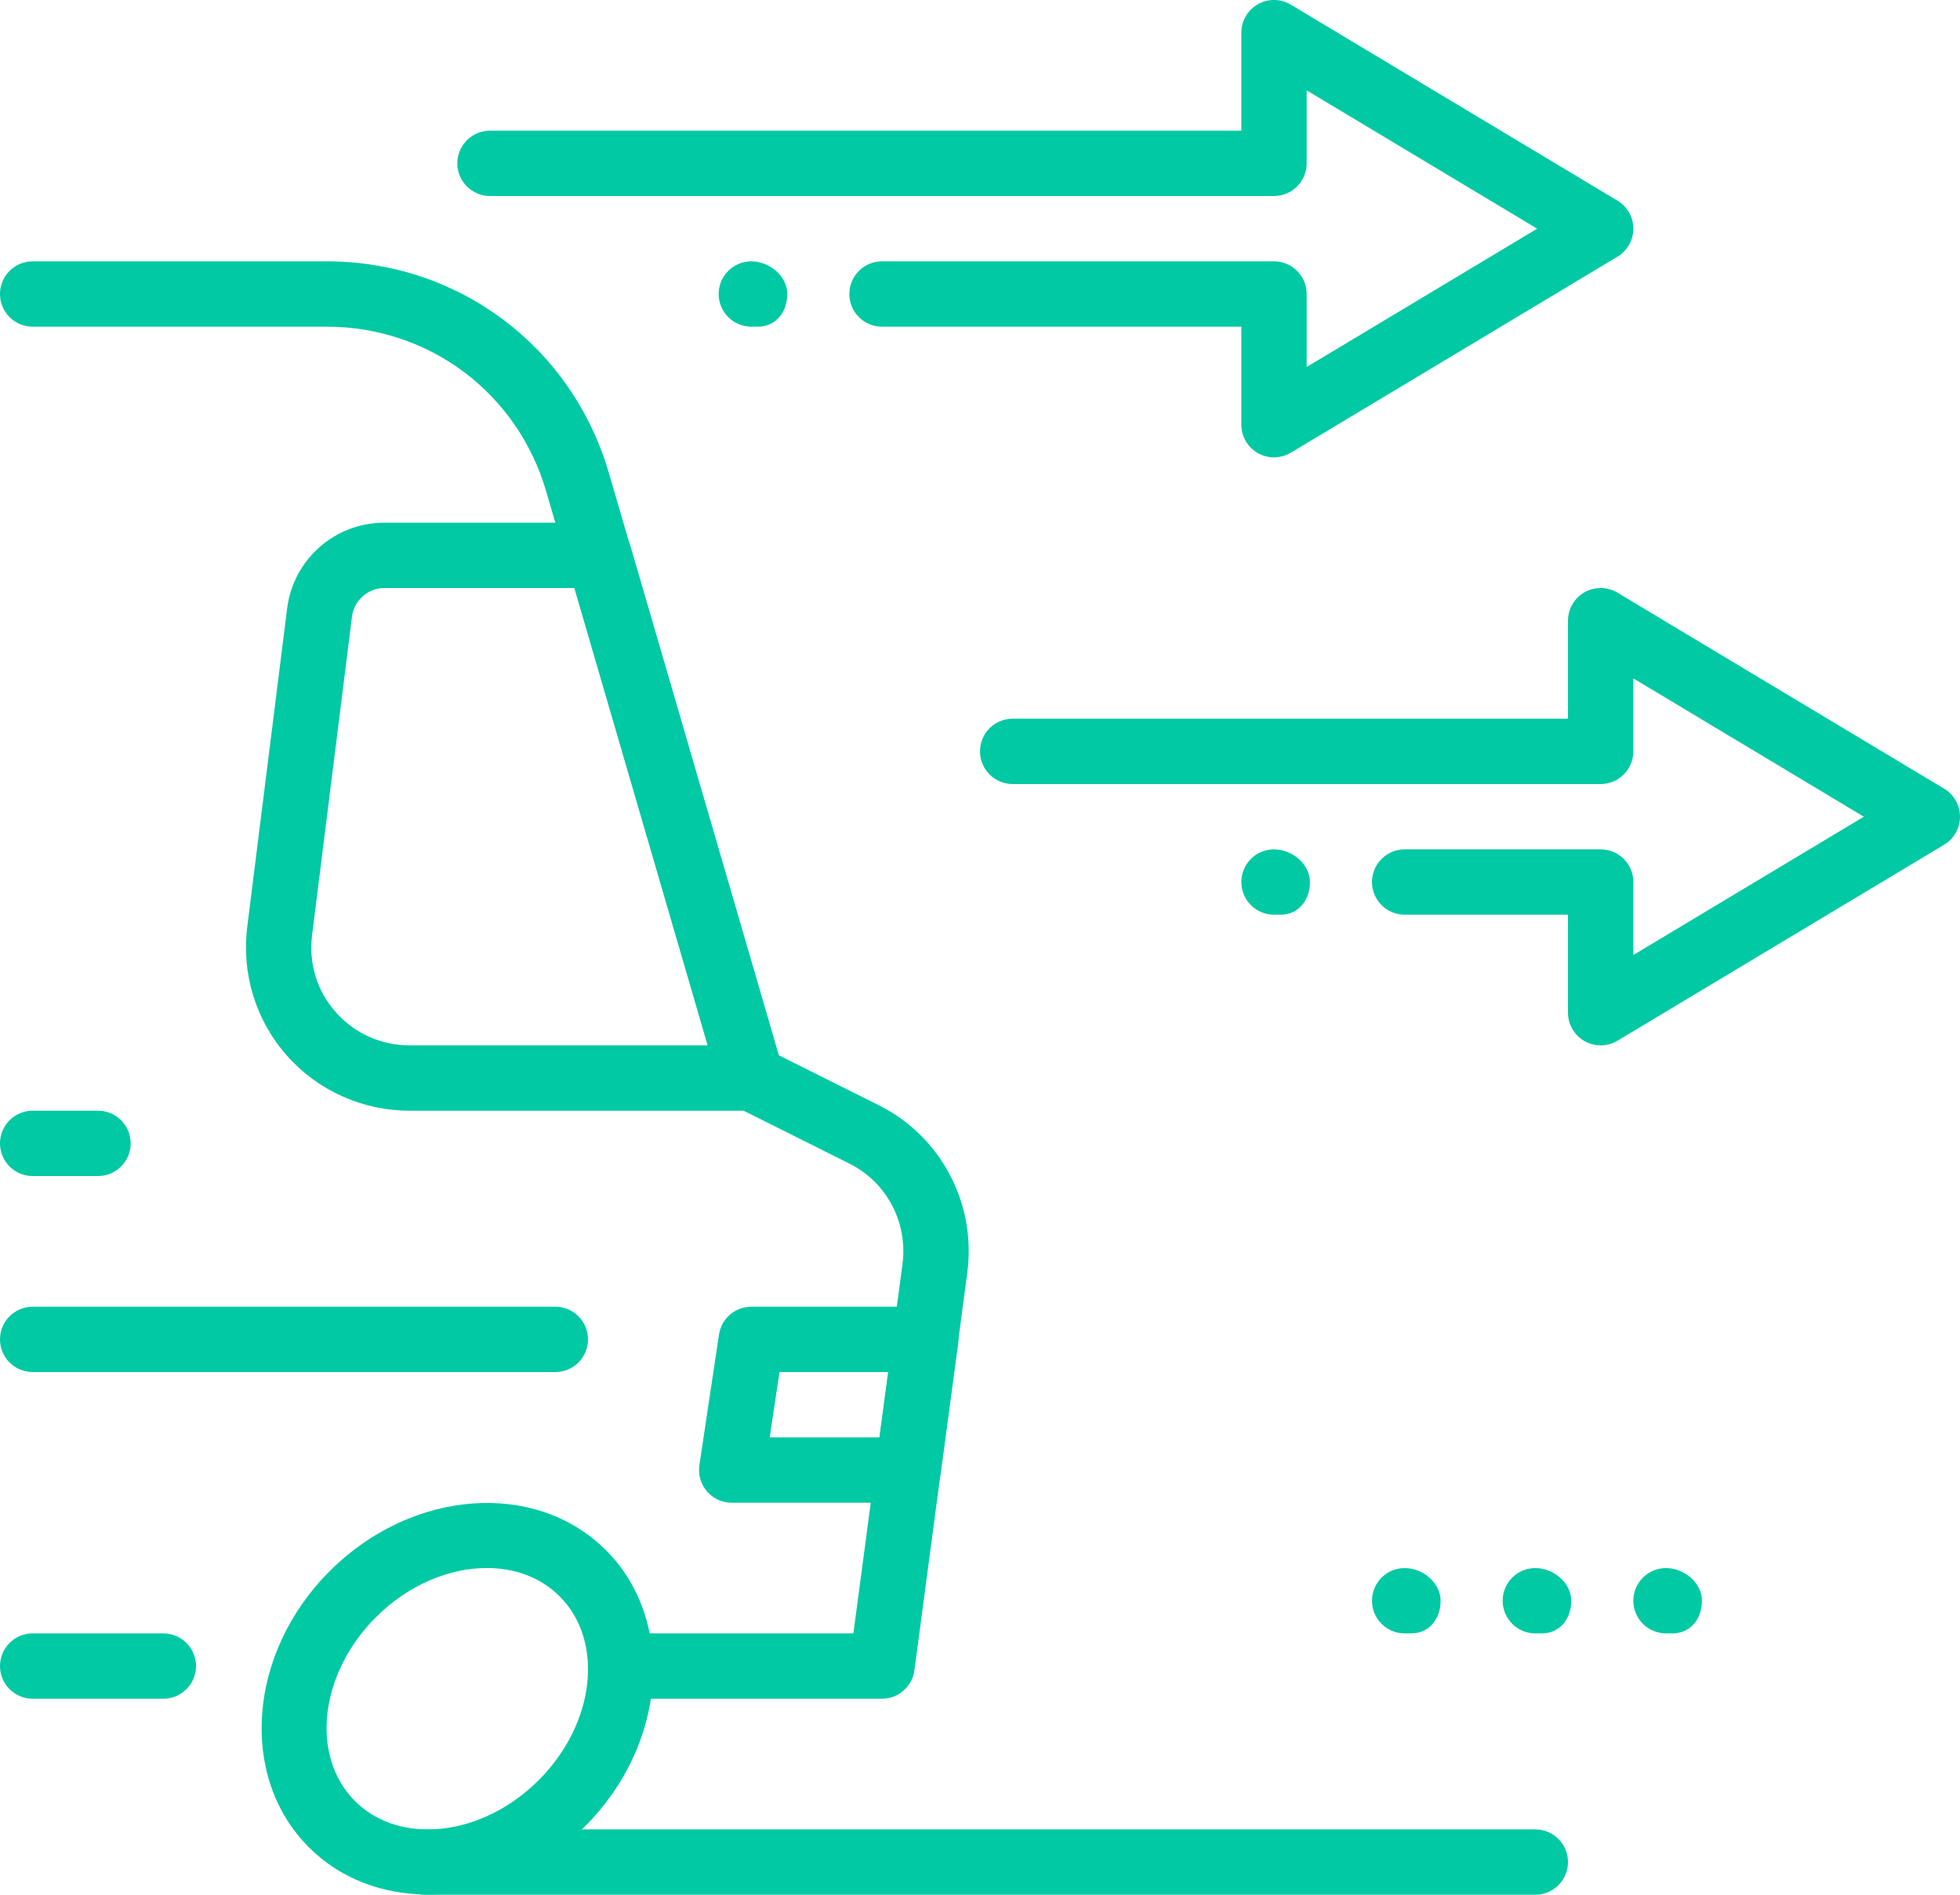 <svg xmlns="http://www.w3.org/2000/svg" width="480" height="464" viewBox="0 0 480 464" fill="none"><path d="M24 288H8C3.584 288 0 284.416 0 280C0 275.584 3.584 272 8 272H24C28.416 272 32 275.584 32 280C32 284.416 28.416 288 24 288Z" fill="#00C9A3"></path><path d="M40 416H8C3.584 416 0 412.416 0 408C0 403.584 3.584 400 8 400H40C44.416 400 48 403.584 48 408C48 412.416 44.416 416 40 416Z" fill="#00C9A3"></path><path d="M222.4 368H179.2C176.864 368 174.656 366.992 173.136 365.216C171.616 363.456 170.944 361.12 171.28 358.816L176.08 326.816C176.672 322.896 180.032 320 184 320H226.72C229.024 320 231.232 321.008 232.736 322.736C234.256 324.48 234.944 326.784 234.64 329.072L230.32 361.072C229.792 365.04 226.4 368 222.4 368ZM188.496 352H215.408L217.568 336H190.896L188.496 352Z" fill="#00C9A3"></path><path d="M184 272H100.32C88.784 272 77.808 267.072 70.224 258.464C62.64 249.872 59.12 238.416 60.544 227.008L70.304 149.12C71.744 137.072 81.968 128 94.08 128H146.72C150.272 128 153.408 130.352 154.4 133.76L191.68 261.76C192.384 264.176 191.904 266.784 190.4 268.8C188.896 270.816 186.512 272 184 272ZM94.08 144C90.128 144 86.656 147.088 86.192 151.024V151.056L76.432 228.992C75.568 235.952 77.616 242.656 82.224 247.872C86.768 253.04 93.36 256 100.32 256H173.328L140.704 144H94.08Z" fill="#00C9A3"></path><path d="M216 416H152C147.584 416 144 412.416 144 408C144 403.584 147.584 400 152 400H208.992L221.024 309.504C222.352 299.328 217.104 289.44 207.968 284.928L180.416 271.152C178.416 270.144 176.944 268.368 176.32 266.24L133.76 120.32C126.704 96.208 105.104 80 80 80H8C3.584 80 0 76.416 0 72C0 67.584 3.584 64 8 64H80C112.272 64 140.048 84.832 149.12 115.84L190.704 258.416L215.104 270.608C230.352 278.144 239.12 294.624 236.896 311.616L223.936 409.072C223.392 413.024 220 416 216 416Z" fill="#00C9A3"></path><path d="M104.752 463.936C93.808 463.936 83.392 460.144 75.632 452.368C58.4 435.136 60.688 404.784 80.752 384.736C100.816 364.688 131.136 362.384 148.384 379.616C165.616 396.848 163.328 427.2 143.264 447.248C132.24 458.288 118.112 463.936 104.752 463.936ZM119.216 383.984C110.032 383.984 99.984 388.112 92.048 396.048C78.224 409.872 75.936 430.048 86.928 441.056C97.92 452.048 118.112 449.76 131.936 435.936C145.76 422.112 148.048 401.936 137.056 390.928C132.384 386.256 126.032 383.984 119.216 383.984Z" fill="#00C9A3"></path><path d="M136 336H8C3.584 336 0 332.416 0 328C0 323.584 3.584 320 8 320H136C140.416 320 144 323.584 144 328C144 332.416 140.416 336 136 336Z" fill="#00C9A3"></path><path d="M312 112C310.64 112 309.28 111.664 308.048 110.96C305.552 109.536 304 106.88 304 104V80H216C211.584 80 208 76.416 208 72C208 67.584 211.584 64 216 64H312C316.416 64 320 67.584 320 72V89.872L376.448 56L320 22.128V40C320 44.416 316.416 48 312 48H120C115.584 48 112 44.416 112 40C112 35.584 115.584 32 120 32H304V8C304 5.12 305.552 2.464 308.048 1.04C310.56 -0.384 313.632 -0.336 316.112 1.136L396.112 49.136C398.528 50.592 400 53.184 400 56C400 58.816 398.528 61.408 396.112 62.864L316.112 110.864C314.848 111.616 313.424 112 312 112Z" fill="#00C9A3"></path><path d="M185.6 80H184C179.584 80 176 76.416 176 72C176 67.584 179.584 64 184 64C188.416 64 192.8 67.584 192.8 72C192.8 76.416 190.016 80 185.6 80Z" fill="#00C9A3"></path><path d="M392 256C390.64 256 389.28 255.664 388.048 254.96C385.552 253.536 384 250.88 384 248V224H344C339.584 224 336 220.416 336 216C336 211.584 339.584 208 344 208H392C396.416 208 400 211.584 400 216V233.872L456.448 200L400 166.128V184C400 188.416 396.416 192 392 192H248C243.584 192 240 188.416 240 184C240 179.584 243.584 176 248 176H384V152C384 149.12 385.552 146.464 388.048 145.04C390.544 143.616 393.648 143.664 396.112 145.136L476.112 193.136C478.528 194.592 480 197.184 480 200C480 202.816 478.528 205.408 476.112 206.864L396.112 254.864C394.848 255.616 393.424 256 392 256Z" fill="#00C9A3"></path><path d="M313.6 224H312C307.584 224 304 220.416 304 216C304 211.584 307.584 208 312 208C316.416 208 320.8 211.584 320.8 216C320.8 220.416 318.016 224 313.6 224Z" fill="#00C9A3"></path><path d="M376 464H104C99.584 464 96 460.416 96 456C96 451.584 99.584 448 104 448H376C380.416 448 384 451.584 384 456C384 460.416 380.416 464 376 464Z" fill="#00C9A3"></path><path d="M345.6 400H344C339.584 400 336 396.416 336 392C336 387.584 339.584 384 344 384C348.416 384 352.8 387.584 352.8 392C352.8 396.416 350.016 400 345.6 400Z" fill="#00C9A3"></path><path d="M409.6 400H408C403.584 400 400 396.416 400 392C400 387.584 403.584 384 408 384C412.416 384 416.8 387.584 416.8 392C416.8 396.416 414.016 400 409.6 400Z" fill="#00C9A3"></path><path d="M377.6 400H376C371.584 400 368 396.416 368 392C368 387.584 371.584 384 376 384C380.416 384 384.8 387.584 384.8 392C384.8 396.416 382.016 400 377.6 400Z" fill="#00C9A3"></path></svg>
